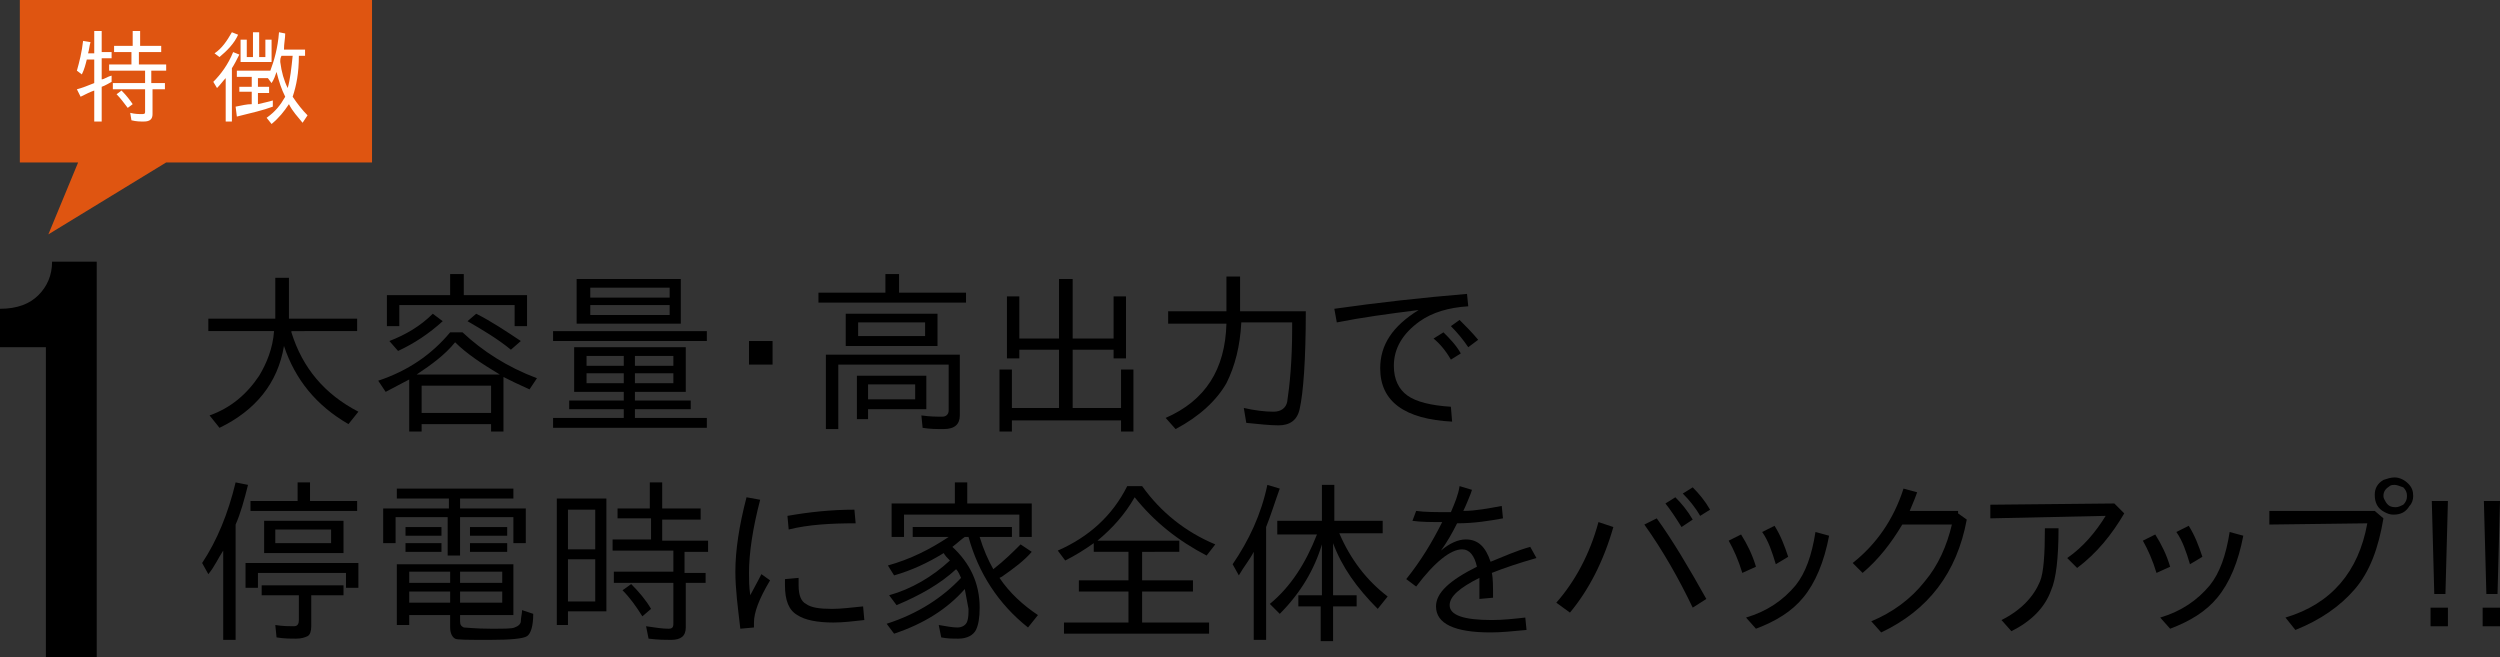 <?xml version="1.0" encoding="utf-8"?>
<!-- Generator: Adobe Illustrator 21.1.0, SVG Export Plug-In . SVG Version: 6.00 Build 0)  -->
<svg version="1.1" id="レイヤー_1" xmlns="http://www.w3.org/2000/svg" xmlns:xlink="http://www.w3.org/1999/xlink" x="0px"
	 y="0px" viewBox="0 0 201.6 53" style="enable-background:new 0 0 201.6 53;" xml:space="preserve">
<rect x="0" y="0" width="201.6" height="53" fill="#333333" stroke="none"/>
<style type="text/css">
	.st0{fill-rule:evenodd;clip-rule:evenodd;fill:#DF5511;}
	.st1{fill:#FFFFFF;}
</style>
<g>
	<path d="M7.8,53H3.7v-25H0v-3.1c1.4,0,2.4-0.4,3.1-1.1c0.7-0.7,1.1-1.6,1.1-2.7h3.6V53z"/>
</g>
<g>
	<path d="M23.5,26.8c0.9,2.9,2.7,5,5.4,6.4l-0.8,1c-2.6-1.5-4.3-3.6-5.2-6.3c-0.5,3-2.3,5.2-5.2,6.6l-0.8-1c1.7-0.6,3-1.7,4-3.2
		c0.6-1,1.1-2.2,1.2-3.6h-5.3v-1h5.4v-3.3h1.1v3.3h5.5v1H23.5z"/>
	<path d="M40.6,30.4v4.4h-1v-0.6h-5.6v0.6h-1v-4.2c-0.6,0.3-1.3,0.7-1.9,1l-0.6-0.9c2.4-0.8,4.3-2.1,5.8-3.9h1
		c1.6,1.5,3.6,2.8,6,3.7l-0.6,0.9C41.8,31,41.2,30.7,40.6,30.4z M37.3,23.8h5.2v2.5h-1v-1.7h-9.3v1.7h-1v-2.5h5.1v-1.7h1.1V23.8z
		 M31.4,27.5c1.3-0.5,2.5-1.2,3.5-2.2l0.8,0.6c-1.1,1-2.3,1.8-3.6,2.4L31.4,27.5z M33.6,30.2h6.7c-1.5-0.9-2.7-1.7-3.6-2.6
		C35.9,28.6,34.8,29.4,33.6,30.2z M39.6,31.1h-5.6v2.2h5.6V31.1z M41.2,28.2c-1.1-0.9-2.3-1.6-3.5-2.3l0.7-0.6
		c1.2,0.6,2.4,1.4,3.6,2.2L41.2,28.2z"/>
	<path d="M55.3,28v3.6h-4.1v0.7h4.5V33h-4.5v0.7h5.8v0.8H44.6v-0.8h5.7V33h-4.4v-0.7h4.4v-0.7h-4V28H55.3z M44.6,26.7H57v0.8H44.6
		V26.7z M54.9,22.5v3.6h-8.4v-3.6H54.9z M47.3,28.7v0.8h3v-0.8H47.3z M47.3,30.1v0.8h3v-0.8H47.3z M47.6,23.2V24H54v-0.8H47.6z
		 M47.6,24.6v0.8H54v-0.8H47.6z M54.3,29.5v-0.8h-3.1v0.8H54.3z M54.3,30.9v-0.8h-3.1v0.8H54.3z"/>
	<path d="M60.4,27.5h1.9v1.9h-1.9V27.5z"/>
	<path d="M72.4,23.6h5.5v0.8H66v-0.8h5.4v-1.5h1.1V23.6z M77.4,28.7v4.8c0,0.7-0.4,1.1-1.3,1.1c-0.6,0-1.1,0-1.7-0.1l-0.1-1
		c0.7,0.1,1.2,0.1,1.7,0.1c0.3,0,0.5-0.2,0.5-0.5v-3.7h-8.9v5.2h-1v-6H77.4z M75.6,25.3v2.6h-7.4v-2.6H75.6z M74.7,30.3V33H70v0.8
		h-0.9v-3.5H74.7z M69.2,26v1.1h5.4V26H69.2z M73.8,31H70v1.2h3.8V31z"/>
	<path d="M86.5,27.3h3.3v-3.4h1v5h-1v-0.7h-3.3v4.7h3.9v-3.1h1v5h-1v-0.9h-8.8v0.9h-1v-5h1v3.1h3.8v-4.7h-3.2v0.7h-1v-5h1v3.4h3.2
		v-4.8h1.1V27.3z"/>
	<path d="M100.2,25.1h5.1c0,3.9-0.2,6.6-0.5,7.9c-0.2,0.9-0.8,1.3-1.7,1.3c-0.7,0-1.6-0.1-2.6-0.2l-0.2-1.2c0.9,0.2,1.7,0.3,2.4,0.3
		c0.6,0,1-0.3,1.1-0.8c0.2-1.3,0.4-3.3,0.4-5.9l0-0.5h-4.1c-0.1,1.9-0.5,3.5-1.2,4.9c-0.8,1.4-2.2,2.7-4.1,3.7l-0.8-0.9
		c3.2-1.4,4.8-3.9,4.9-7.6h-4.7v-1h4.7v-2.8h1.1V25.1z"/>
	<path d="M107.6,24.9c3.5-0.5,7.1-0.9,10.7-1.2l0.1,1c-1.6,0.1-2.9,0.5-3.9,1.2c-1.4,1-2.1,2.2-2.1,3.6c0,1.1,0.4,1.9,1.1,2.4
		c0.7,0.5,1.9,0.8,3.5,0.9l0.1,1.2c-3.8-0.2-5.8-1.6-5.8-4.3c0-1.9,1-3.4,3.1-4.7c-2.4,0.3-4.6,0.6-6.6,1L107.6,24.9z M117,29
		c-0.4-0.7-0.9-1.3-1.4-1.7l0.8-0.5c0.5,0.5,1,1,1.4,1.7L117,29z M118.4,28c-0.4-0.6-0.9-1.2-1.4-1.7l0.7-0.5c0.5,0.5,1,1,1.5,1.6
		L118.4,28z"/>
</g>
<g>
	<path d="M19,42.3v9.3h-1v-7.2c-0.4,0.6-0.7,1.3-1.2,1.9l-0.5-0.9c1.2-1.8,2.1-4,2.7-6.5l1,0.2C19.7,40.3,19.4,41.4,19,42.3z
		 M28.9,45.4v2h-1v-1.2h-7.1v1.2h-1v-2H28.9z M24.9,40.4h3.9v0.8h-8.6v-0.8h3.8v-1.5h1V40.4z M25.1,48.1v2.4c0,0.4-0.1,0.7-0.3,0.8
		c-0.2,0.1-0.5,0.2-0.9,0.2c-0.5,0-1,0-1.6-0.1l-0.1-1c0.6,0.1,1.1,0.1,1.5,0.1c0.3,0,0.4-0.2,0.4-0.5v-2h-3v-0.8h6.6v0.8H25.1z
		 M27.7,42v2.6h-6.4V42H27.7z M22.2,42.7v1.1h4.5v-1.1H22.2z"/>
	<path d="M36.2,41v-0.8h-4.2v-0.8h9.4v0.8h-4.3V41h5.3v2.8h-1v-2.1h-4.3v3.1h-1v-3.1h-4.2v2.1h-1V41H36.2z M37.1,49.4v0.7
		c0,0.3,0.1,0.4,0.3,0.5c0.2,0,0.9,0.1,2.2,0.1c1.1,0,1.7,0,1.9-0.1c0.3-0.1,0.5-0.3,0.5-0.5c0-0.3,0.1-0.6,0.1-0.9l0.9,0.3
		c0,1-0.2,1.6-0.5,1.8c-0.3,0.2-1.3,0.3-3,0.3c-1.7,0-2.7,0-2.8-0.1c-0.2-0.1-0.4-0.4-0.4-0.9v-1H33v0.8H32v-4.9h9.4v4.1H37.1z
		 M32.7,42.5h2.9v0.7h-2.9V42.5z M32.7,43.8h2.9v0.7h-2.9V43.8z M36.3,46.1H33v0.9h3.3V46.1z M36.3,47.7H33v0.9h3.3V47.7z
		 M37.1,46.1v0.9h3.4v-0.9H37.1z M37.1,47.7v0.9h3.4v-0.9H37.1z M37.9,42.5h3v0.7h-3V42.5z M37.9,43.8h3v0.7h-3V43.8z"/>
	<path d="M48.9,40.2v9.1h-3.1v1.1h-0.9V40.2H48.9z M45.8,41.1v3.2H48v-3.2H45.8z M45.8,45.1v3.4H48v-3.4H45.8z M52.4,41v-2.1h1V41
		h3.1v0.9h-3.1v1.7h3.7v0.9h-1.9v1.7h1.7V47h-1.6v3.6c0,0.7-0.4,1-1.2,1c-0.4,0-1,0-1.8-0.1l-0.2-1c0.7,0.1,1.3,0.2,1.8,0.2
		c0.3,0,0.4-0.1,0.4-0.4V47h-4.8v-0.9h4.8v-1.7h-4.9v-0.9h3.1v-1.7h-2.7V41H52.4z M51.8,49.7c-0.5-0.8-1-1.5-1.6-2.1l0.7-0.5
		c0.6,0.6,1.2,1.3,1.6,2L51.8,49.7z"/>
	<path d="M59.7,50.7c-0.2-1.7-0.4-3.2-0.4-4.6c0-1.7,0.3-3.7,0.9-6l1.1,0.2c-0.6,2.3-0.9,4.3-0.9,5.9c0,0.5,0,1.1,0.1,1.8
		c0.2-0.4,0.5-0.9,0.9-1.7l0.7,0.5c-0.9,1.5-1.3,2.6-1.3,3.4c0,0.1,0,0.3,0,0.4L59.7,50.7z M69.7,50c-0.9,0.1-1.7,0.2-2.5,0.2
		c-1.3,0-2.3-0.2-2.9-0.6c-0.7-0.4-1-1.2-1-2.4c0-0.2,0-0.3,0-0.5l1.1-0.1c0,0.1,0,0.2,0,0.4c0,0.1,0,0.1,0,0.2
		c0,0.8,0.2,1.3,0.6,1.5c0.4,0.3,1.1,0.4,2.1,0.4c0.7,0,1.5-0.1,2.5-0.2L69.7,50z M63.5,41.6c1.7-0.3,3.5-0.5,5.4-0.5l0.1,1.1
		c-2,0-3.8,0.1-5.4,0.5L63.5,41.6z"/>
	<path d="M77.8,47.5c-1.4,1.6-3.3,2.8-5.7,3.6l-0.6-0.8c2.5-0.8,4.5-2.1,6-3.7c-0.1-0.2-0.2-0.5-0.4-0.7c-1.3,1.2-2.9,2.1-4.8,2.9
		L71.7,48c1.8-0.5,3.5-1.5,4.9-2.8c-0.2-0.2-0.4-0.4-0.5-0.6c-1.3,0.8-2.6,1.4-4,1.8l-0.5-0.8c1.8-0.5,3.4-1.3,4.9-2.3h-2.9v-0.8h8
		v0.8H79c0.3,1,0.7,1.9,1.1,2.6c0.9-0.7,1.6-1.4,2.2-2l0.9,0.6c-0.6,0.7-1.4,1.3-2.4,2l-0.2,0.1c0.8,1.2,1.9,2.2,3.1,3l-0.8,1
		c-2.4-1.9-4-4.4-4.8-7.3h-0.3c-0.3,0.2-0.6,0.5-1,0.8c1.4,1.3,2.2,2.9,2.2,4.9c0,0.8-0.1,1.4-0.3,1.8c-0.2,0.4-0.7,0.7-1.4,0.7
		c-0.5,0-0.9,0-1.4-0.1l-0.2-1c0.6,0.1,1.1,0.2,1.5,0.2c0.4,0,0.7-0.2,0.8-0.5c0.1-0.3,0.1-0.6,0.1-1C78,48.6,77.9,48,77.8,47.5z
		 M78,40.6h5.2v2.7h-1v-1.8h-9.3v1.8h-1v-2.7H77v-1.7h1V40.6z"/>
	<path d="M92.1,44.5v2.3h4.1v0.9h-4.1v2.5h5.4v0.9H85.8v-0.9H91v-2.5h-4v-0.9h4v-2.3h-2.8v-0.7c-0.7,0.5-1.5,1-2.3,1.4l-0.6-0.8
		c2.5-1.1,4.4-2.8,5.6-5.2h1.2c1.5,2.1,3.5,3.7,5.9,4.7l-0.7,0.9c-2.3-1.2-4.2-2.7-5.8-4.7c-0.8,1.4-1.8,2.5-3,3.5h6.6v0.9H92.1z"/>
	<path d="M102.1,42.5v9.1h-1v-7.1c-0.3,0.6-0.8,1.2-1.2,1.9l-0.5-0.9c1.3-1.9,2.3-4,2.8-6.4l1,0.3C102.8,40.5,102.5,41.5,102.1,42.5
		z M108,43c0.9,2.1,2.2,3.8,3.9,5.1l-0.8,1c-1.7-1.7-2.9-3.4-3.6-5.3v4.2h1.9v0.9h-1.9v2.8h-1v-2.8h-1.8v-0.9h1.9v-4.1
		c-0.6,2-1.7,3.9-3.4,5.6l-0.8-0.8c1.7-1.4,2.9-3.3,3.8-5.6H103V42h3.6v-2.9h1V42h3.9V43H108z"/>
	<path d="M114.2,41.2c0.7,0.1,1.6,0.1,2.8,0.1c0.3-0.7,0.6-1.4,0.7-2.1l1,0.3l-0.1,0.3c-0.2,0.5-0.4,1-0.6,1.4c1,0,2-0.2,3.1-0.4
		l0.1,1c-1.1,0.2-2.3,0.4-3.7,0.4c-0.4,0.8-0.8,1.5-1.3,2.2c0.7-0.6,1.4-0.9,2-0.9c1,0,1.6,0.6,2,1.8c1-0.4,2.1-0.9,3.2-1.2l0.5,0.9
		c-1.4,0.4-2.6,0.8-3.6,1.2c0.1,0.4,0.1,1.1,0.1,2l-1.1,0.1c0-0.7,0-1.2,0-1.7c-1.6,0.8-2.4,1.5-2.4,2.2c0,0.8,1.1,1.2,3.4,1.2
		c0.9,0,1.8-0.1,2.7-0.2l0.1,1c-1.1,0.1-2,0.2-2.9,0.2c-2.9,0-4.4-0.7-4.4-2.1c0-1.1,1.1-2.1,3.3-3.2c-0.2-0.9-0.6-1.4-1.2-1.4
		c-0.9,0-2.2,1-3.7,3l-0.8-0.6c1.2-1.5,2.1-3,2.9-4.6c-0.9,0-1.7,0-2.4-0.1L114.2,41.2z"/>
	<path d="M125.5,48.6c1.5-1.7,2.7-3.9,3.4-6.5l1.2,0.4c-0.8,2.8-2,5.1-3.5,6.9L125.5,48.6z M136.5,49c-1.1-2.3-2.4-4.6-3.9-6.7
		l1-0.5c1.3,1.8,2.6,4,4,6.5L136.5,49z M135.6,42.5c-0.5-0.8-0.9-1.4-1.3-1.9l0.8-0.5c0.5,0.5,1,1.1,1.4,1.8L135.6,42.5z
		 M137.1,41.6c-0.4-0.7-0.9-1.3-1.4-1.8l0.8-0.5c0.5,0.5,1,1.1,1.4,1.8L137.1,41.6z"/>
	<path d="M140.5,46.2c-0.3-1-0.7-1.9-1.1-2.6l1-0.5c0.5,0.8,0.9,1.6,1.2,2.6L140.5,46.2z M140.8,49.8c1.7-0.5,3-1.4,4-2.6
		c0.8-1,1.3-2.4,1.6-4.3l1.1,0.3c-0.4,2.1-1.1,3.8-2.1,5c-0.9,1.1-2.2,1.9-3.8,2.5L140.8,49.8z M143.2,45.5c-0.3-1-0.6-1.9-1.1-2.6
		l1-0.5c0.5,0.8,0.8,1.6,1.1,2.5L143.2,45.5z"/>
	<path d="M157.9,41.4l0.7,0.5c-0.8,4.3-3.1,7.3-6.9,9.1l-0.8-0.9c1.7-0.7,3.2-1.8,4.3-3.2c1.1-1.3,1.8-2.9,2.2-4.6h-4
		c-0.9,1.5-1.9,2.8-3.2,3.9l-0.8-0.8c1.9-1.5,3.3-3.5,4.1-6l1.1,0.3c-0.1,0.3-0.3,0.8-0.6,1.5H157.9z"/>
	<path d="M170.5,40.6l0.8,0.8c-1,1.7-2.2,3.2-3.8,4.4l-0.8-0.8c1.3-0.9,2.3-2.1,3.1-3.4l-9.3,0.2v-1.1L170.5,40.6z M161.4,50
		c1.6-0.8,2.6-1.9,3.1-3.1c0.3-0.7,0.4-2.2,0.4-4.3h1.1c0,2.4-0.2,4.1-0.6,5c-0.5,1.4-1.6,2.5-3.2,3.3L161.4,50z"/>
	<path d="M173.9,46.2c-0.3-1-0.7-1.9-1.1-2.6l1-0.5c0.5,0.8,0.9,1.6,1.2,2.6L173.9,46.2z M174.2,49.8c1.7-0.5,3-1.4,4-2.6
		c0.8-1,1.3-2.4,1.6-4.3l1.1,0.3c-0.4,2.1-1.1,3.8-2.1,5c-0.9,1.1-2.2,1.9-3.8,2.5L174.2,49.8z M176.6,45.5c-0.3-1-0.6-1.9-1.1-2.6
		l1-0.5c0.5,0.8,0.8,1.6,1.1,2.5L176.6,45.5z"/>
	<path d="M191.5,41.2l0.7,0.6c-0.4,2.4-1.1,4.3-2.3,5.7c-1.2,1.4-2.8,2.5-4.8,3.3l-0.8-1c3.7-1.1,5.9-3.7,6.6-7.6l-7.9,0.1v-1.1
		L191.5,41.2z M193.1,38.5c0.4,0,0.8,0.2,1.1,0.5c0.3,0.3,0.4,0.6,0.4,1c0,0.3-0.1,0.6-0.3,0.8c-0.3,0.5-0.7,0.7-1.3,0.7
		c-0.3,0-0.5-0.1-0.7-0.2c-0.6-0.3-0.8-0.8-0.8-1.4c0-0.5,0.2-0.9,0.7-1.2C192.5,38.6,192.8,38.5,193.1,38.5z M193.1,39.1
		c-0.1,0-0.3,0-0.4,0.1c-0.3,0.2-0.5,0.4-0.5,0.8c0,0.2,0.1,0.3,0.2,0.5c0.2,0.3,0.4,0.4,0.8,0.4c0.2,0,0.4-0.1,0.6-0.2
		c0.2-0.2,0.3-0.4,0.3-0.7c0-0.3-0.1-0.5-0.3-0.7C193.5,39.2,193.3,39.1,193.1,39.1z"/>
</g>
<g>
	<path d="M197.4,50.5H196V49h1.4V50.5z M197.4,40.4l-0.2,7.5h-0.9l-0.2-7.5H197.4z"/>
	<path d="M201.6,50.5h-1.4V49h1.4V50.5z M201.6,40.4l-0.2,7.5h-0.9l-0.2-7.5H201.6z"/>
</g>
<polygon class="st0" points="1.6,0 6.3,0 13.4,0 30,0 30,7.6 30,10.9 30,13.1 13.4,13.1 3.9,18.9 6.3,13.1 1.6,13.1 1.6,10.9 
	1.6,7.6 "/>
<g>
	<path class="st1" d="M7.1,4.3h0.5V2.5h0.6v1.7H9v0.5H8.2v1.7C8.4,6.4,8.6,6.2,9,6.1L9,6.6C8.8,6.7,8.5,6.9,8.2,7v2.8H7.6V7.3
		C7.3,7.4,6.9,7.6,6.5,7.8L6.2,7.2c0.4-0.1,0.9-0.3,1.4-0.5V4.8H7C6.9,5.2,6.8,5.6,6.6,6L6.2,5.7C6.4,5,6.6,4.2,6.7,3.3l0.6,0.1
		C7.2,3.7,7.2,4,7.1,4.3z M10.7,3.7V2.5h0.6v1.2H13v0.5h-1.8v1h2.2v0.5h-1.2v1h1.1v0.5h-1v2c0,0.4-0.2,0.6-0.7,0.6
		c-0.3,0-0.6,0-1-0.1l-0.1-0.6c0.4,0.1,0.7,0.1,1,0.1c0.2,0,0.2-0.1,0.2-0.2V7.2H9.1V6.7h2.6v-1H8.8V5.2h1.8v-1H9.2V3.7H10.7z
		 M10.3,8.7C10,8.3,9.7,7.9,9.4,7.6l0.4-0.3c0.4,0.4,0.7,0.8,0.9,1.1L10.3,8.7z"/>
	<path class="st1" d="M18.7,5.5v4.3h-0.5V6.3c-0.2,0.2-0.4,0.5-0.7,0.8l-0.3-0.5c0.6-0.6,1.2-1.4,1.6-2.4l0.5,0.2
		C19.1,4.8,18.9,5.2,18.7,5.5z M17.3,4.3c0.6-0.4,1-1,1.4-1.7l0.5,0.2c-0.3,0.7-0.9,1.3-1.5,1.8L17.3,4.3z M24.1,4.5L24.1,4.5
		c0,1.4-0.2,2.4-0.5,3.3c0.4,0.6,0.8,1.1,1.2,1.5l-0.4,0.6c-0.4-0.5-0.8-0.9-1.1-1.5c-0.4,0.6-0.8,1.1-1.4,1.6l-0.4-0.5
		C22.2,9,22.6,8.5,23,7.8c-0.3-0.6-0.5-1.2-0.7-2c-0.1,0.3-0.2,0.6-0.4,0.9l-0.3-0.4h-0.8V7h0.9v0.5h-0.9v0.9
		c0.4-0.1,0.9-0.2,1.2-0.3l0,0.5c-0.8,0.3-1.7,0.5-2.9,0.8L19,8.6c0.5-0.1,0.9-0.2,1.3-0.2v-1h-1V7h1V6.2h-1.2V5.7h2.7
		c0.3-0.8,0.6-1.8,0.7-3.1l0.5,0.1C23,3.1,22.9,3.5,22.9,4h1.7v0.5H24.1z M20.9,4.6h0.5V3.2h0.5V5h-2.5V3.2h0.5v1.4h0.5v-2h0.5V4.6z
		 M23.6,4.5h-0.9c-0.1,0.2-0.1,0.3-0.1,0.4l0,0.1c0.1,0.8,0.3,1.5,0.6,2.1C23.4,6.4,23.5,5.5,23.6,4.5z"/>
</g>
</svg>
